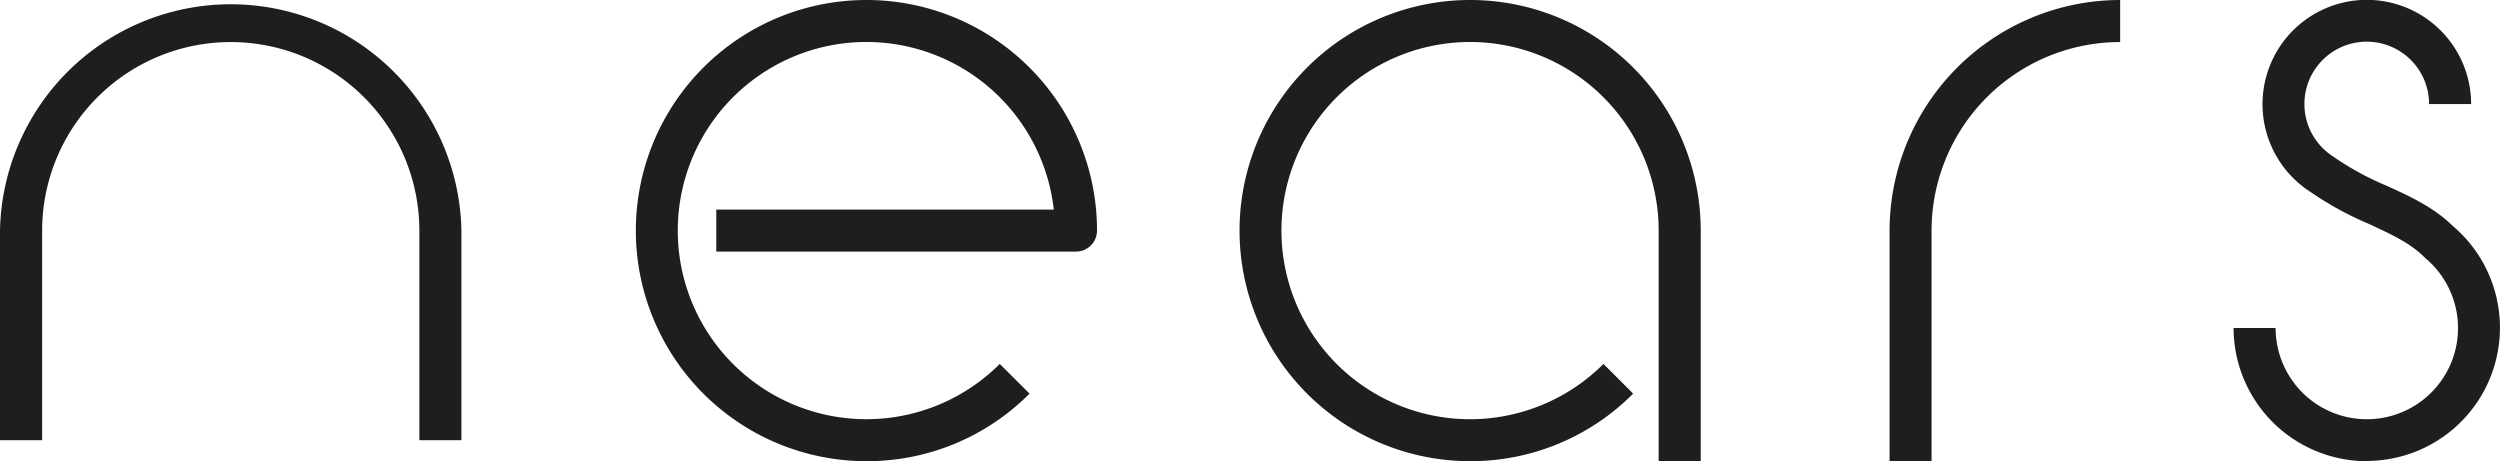<svg xmlns="http://www.w3.org/2000/svg" viewBox="0 0 304.87 56.24"><defs><style>.cls-1{fill:#1e1e1f;}</style></defs><g id="レイヤー_2" data-name="レイヤー 2"><g id="design"><path class="cls-1" d="M56.27,53.68H51.14V28.13a23,23,0,0,0-46,0V53.68H0V28.13a28.14,28.14,0,0,1,56.27,0Z"/><path class="cls-1" d="M105.66,56.24a28.12,28.12,0,1,1,28.12-28.12,2.56,2.56,0,0,1-2.56,2.56H87.35V25.56h41.16a23,23,0,1,0-6.59,18.82L125.55,48A27.92,27.92,0,0,1,105.66,56.24Z"/><path class="cls-1" d="M235.55,56.23h-5.12V28.12A28.15,28.15,0,0,1,258.55,0V5.13a23,23,0,0,0-23,23Z"/><path class="cls-1" d="M288.63,56.24A16.27,16.27,0,0,1,272.38,40h5.13a11.12,11.12,0,1,0,18.26-8.52l-.16-.15c-1.72-1.71-4-2.75-6.67-4a39.55,39.55,0,0,1-7.13-3.89,12.72,12.72,0,1,1,19.54-10.75h-5.13a7.6,7.6,0,1,0-11.61,6.45l.15.11a35.33,35.33,0,0,0,6.3,3.41c2.82,1.28,5.73,2.61,8.08,4.92a16.25,16.25,0,0,1-10.51,28.63Z"/><path class="cls-1" d="M179.28,56.24A28.12,28.12,0,1,1,207.4,28.12V56.23h-5.13V28.12a23,23,0,1,0-6.73,16.26L199.16,48A27.89,27.89,0,0,1,179.28,56.24Z"/></g></g></svg>